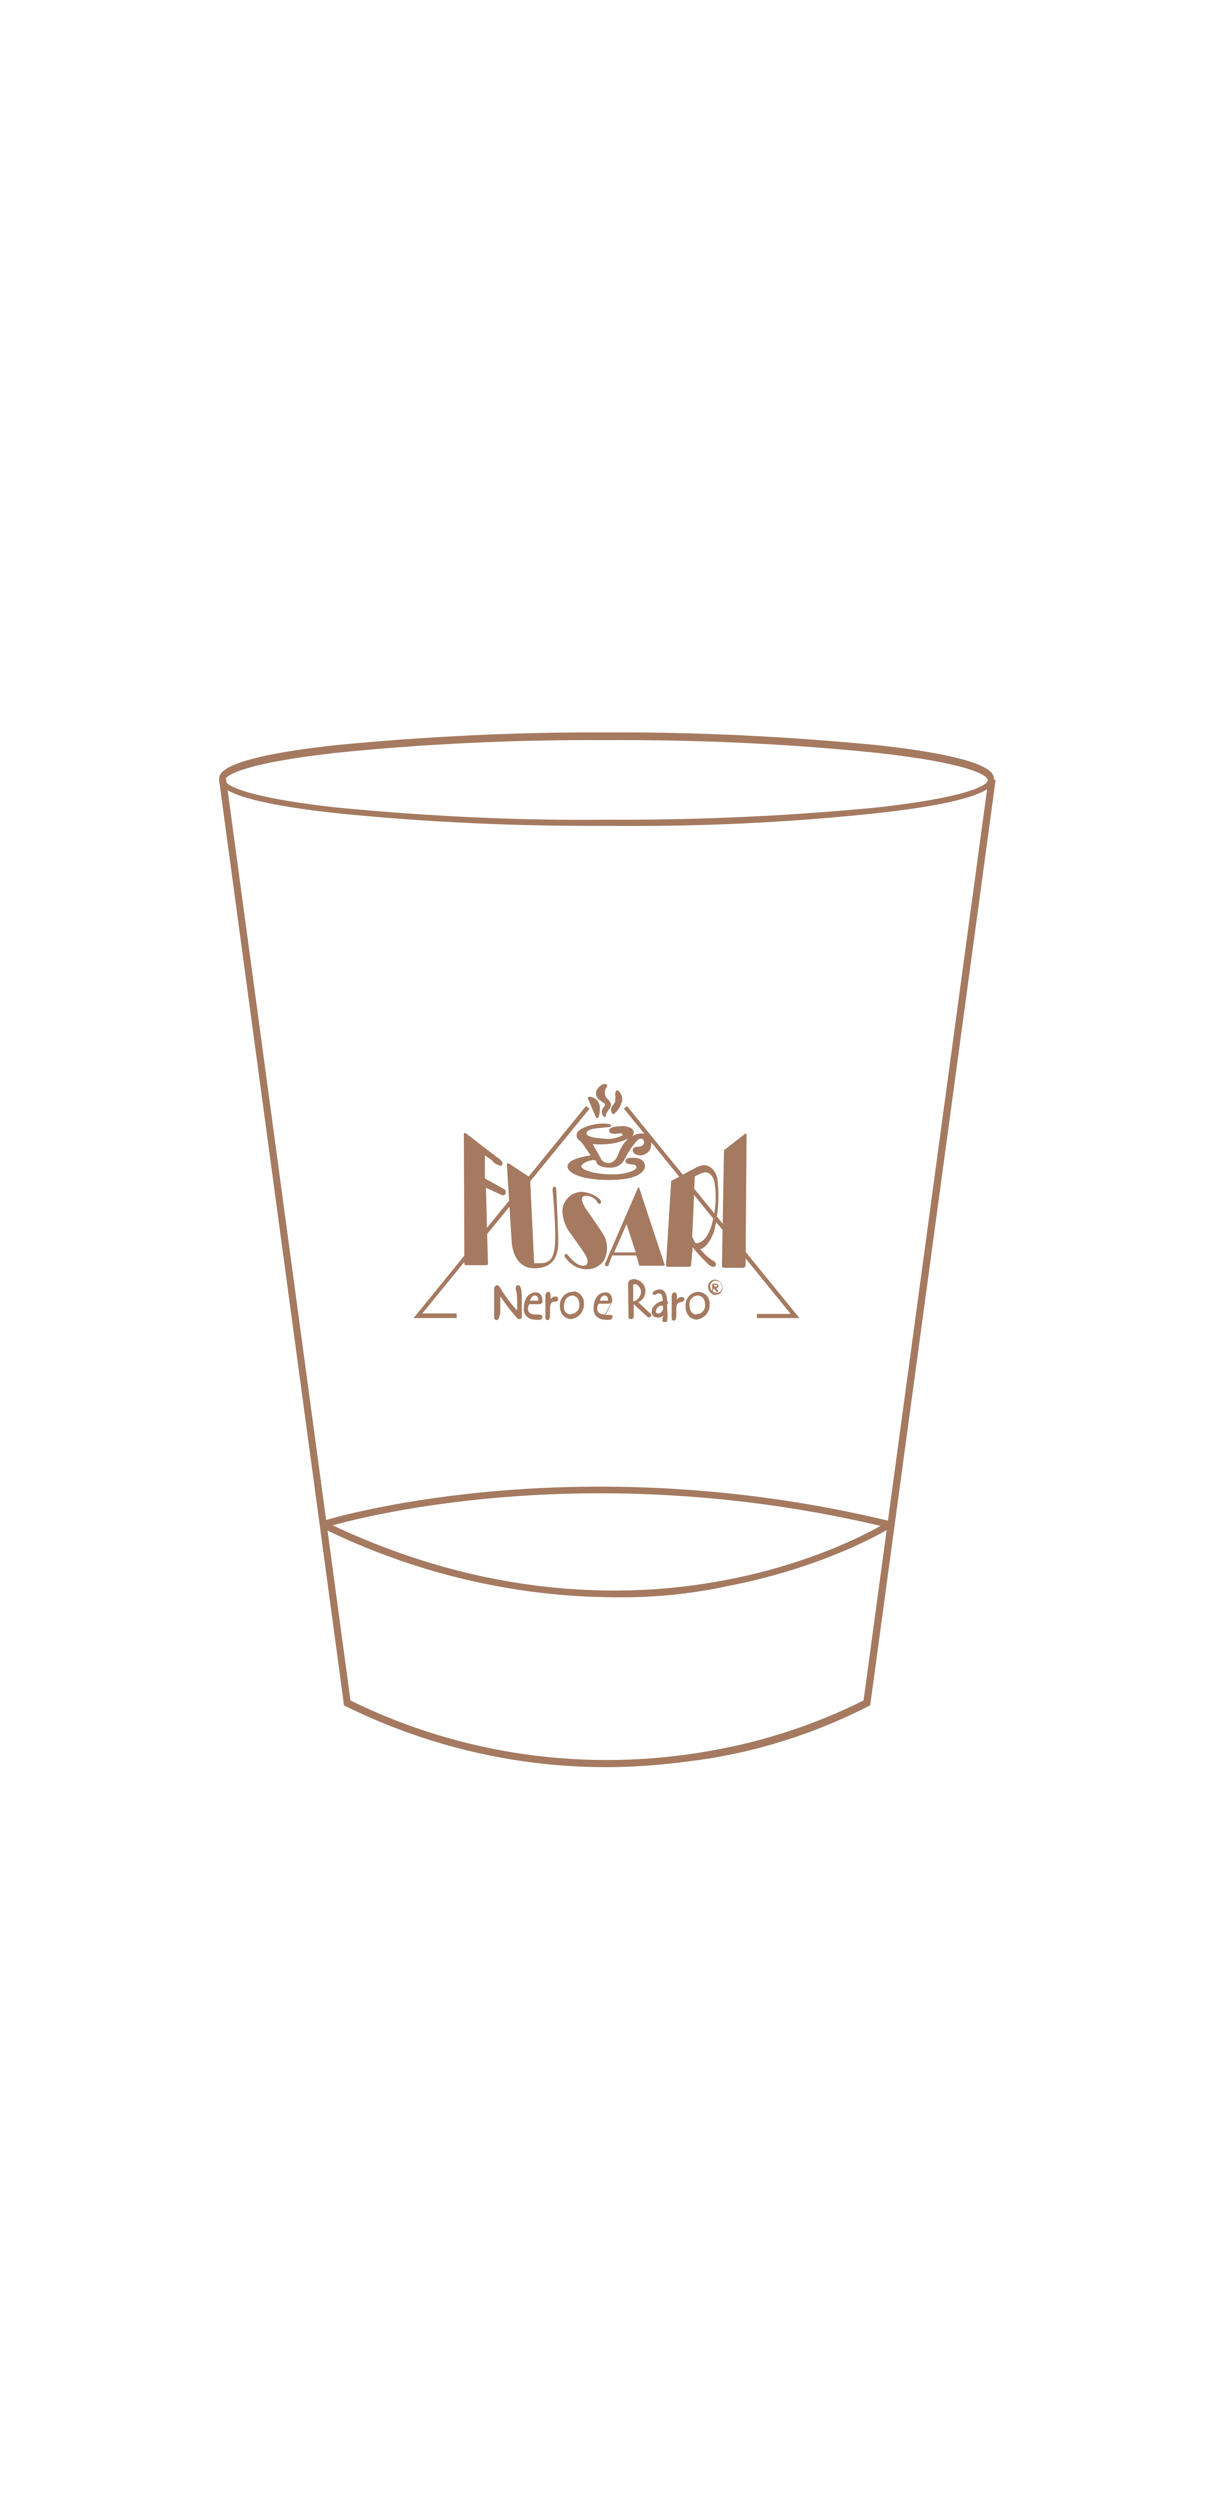 <?xml version="1.0" encoding="utf-8"?>
<!-- Generator: Adobe Illustrator 25.3.0, SVG Export Plug-In . SVG Version: 6.00 Build 0)  -->
<svg version="1.1" id="Livello_1" xmlns="http://www.w3.org/2000/svg" xmlns:xlink="http://www.w3.org/1999/xlink" x="0px" y="0px"
	 viewBox="0 0 236.4 487.1" style="enable-background:new 0 0 236.4 487.1;" xml:space="preserve">
<style type="text/css">
	.st0{fill:#A57A60;}
	.st1{fill-rule:evenodd;clip-rule:evenodd;fill:#A57A60;}
</style>
<g>
	<path class="st0" d="M118.2,160.9c-17.7,0.1-35.4-0.7-53-2.5c-22.5-2.5-22.5-5.6-22.5-6.6c0-1,0-4.1,22.5-6.6
		c17.6-1.7,35.3-2.6,53-2.5c17.7-0.1,35.4,0.8,53,2.5c22.5,2.5,22.5,5.6,22.5,6.6s0,4.1-22.5,6.6
		C153.6,160.3,135.9,161.1,118.2,160.9z M118.2,144.2c-17.7-0.1-35.3,0.7-52.9,2.5c-16.9,1.9-21.4,4.2-21.4,5.3
		c0,1.1,4.5,3.4,21.4,5.3c17.6,1.7,35.2,2.6,52.9,2.4c17.7,0.1,35.3-0.7,52.9-2.4c16.9-1.9,21.4-4.2,21.4-5.3s-4.5-3.4-21.4-5.3
		C153.5,144.9,135.9,144.1,118.2,144.2z"/>
	<path class="st0" d="M118.1,344.3c-17.6,0-35-4.1-50.8-11.9l-0.3-0.2v-0.3L42.7,152l1.4-0.2v0.2l24.2,179.3
		c21.7,10.7,46.3,14.1,70.2,9.8c10.3-1.8,20.4-5.1,29.8-9.8l24.3-179.2v-0.2h1.4v0.3l-24.4,180l-0.3,0.2
		c-9.6,4.9-19.8,8.3-30.4,10.1C131.9,343.6,125,344.3,118.1,344.3z"/>
	<path class="st0" d="M119.7,311.2c-19.8-0.1-39.3-4.8-57.1-13.6l0.6-1.2c32.3,15.7,60.5,14.9,78.4,11.4
		c19.4-3.7,31.4-11.3,31.5-11.4l0.7,1.1c-0.1,0.1-12.2,7.7-31.9,11.5C134.6,310.6,127.2,311.3,119.7,311.2z"/>
	<path class="st0" d="M173.3,297.7c-62-15.1-109.7-0.2-110.2,0l-0.4-1.3c0.5-0.2,48.5-15.1,110.9,0L173.3,297.7z"/>
	<path class="st0" d="M155.8,256.8h-8.3v-0.8h6.6L121.6,216l0.6-0.5L155.8,256.8z M89,256.8h-8.4l33.6-41.3l0.7,0.5l-32.6,39.9H89
		L89,256.8z"/>
	<path class="st1" d="M90.8,220.8c0,0-0.4-0.2-0.4,0.1s0.1,25.3,0.1,25.3c0,0.2,0.1,0.3,0.3,0.3h4c0,0,0.3,0,0.3-0.3
		c0-0.3-0.4-14.8-0.4-14.8l3,1.4c0,0,0.6,0.3,0.8-0.2s0-0.8-0.4-1l-3.6-2v-4.5l1.4,1c0.3,0.4,0.7,0.7,1.2,0.9
		c0.6,0.2,0.7,0.1,0.8-0.1c0.1-0.3,0-0.7-0.7-1.2C96.6,225.3,90.8,220.8,90.8,220.8z M103.3,229.4l0.8,16.7h1.5
		c2.4-0.1,2.6-2.5,2.6-5.4s-0.4-8.1-0.5-8.6c0-0.5,0-0.9,0.3-0.9s0.4,0.4,0.4,0.4s0.4,8.5,0.4,10s0.1,5.4-4.5,5.5
		c-4.6,0.1-4.6-5.5-4.6-5.5s-0.9-14-0.9-14.6s0.4-0.3,0.4-0.3L103.3,229.4z M116.7,233.5c0.3,0.2,0.5,0.5,0.4,0.9
		c0,0-0.3,0.5-0.8-0.3V234c-0.5-0.6-1.2-1-2-1c-0.6,0-0.9,0.1-0.9,0.7c0.1,0.6,0.4,1.2,0.7,1.7c0,0,2.3,3.2,3.6,5.3
		c0.8,1.5,0.8,3.4,0,4.9c-0.8,1.1-2,1.7-3.4,1.7c-1.4,0-2.8-0.7-3.7-1.8c-0.5-0.4-0.7-0.9-0.5-1.1s0.4-0.1,0.8,0.4
		c0.4,0.5,1.6,1.8,2.7,1.8s0.9-0.9,0.9-0.9c0-1-1.2-2.3-3.1-5.1c-1.1-1.3-1.7-2.9-1.8-4.5c0-2.1,1.6-3.8,3.7-3.9
		C114.6,232.3,115.8,232.7,116.7,233.5L116.7,233.5z M118,246l6.3-14.5c0,0,0.2-0.4,0.3,0s4.9,14.8,4.9,14.8c0.1,0.1,0,0.3-0.1,0.3
		c-0.1,0-0.1,0-0.2,0h-4.6l-0.6-2h-4.7l-0.6,1.6c0,0,0,0.5-0.5,0.5C117.7,246.7,118,245.9,118,246L118,246z M119.7,244l2.4-5.5
		l1.8,5.5H119.7z M129.8,246.4l1-16.3l5-2.7c0.5-0.2,1-0.4,1.5-0.4c0.5,0,2.4,0.5,2.6,3.4c0.3,3.2,0,6.4-0.7,9.4
		c-0.8,2.4-1.9,3.3-2.7,3.6c0.7,0.9,1.6,1.7,2.6,2.3c0.3,0.1,0.5,0.5,0.4,0.8l0,0l0,0c-0.2,0.7-1.1,0.1-1.4-0.1
		c-1.1-1.1-2.2-2.2-3.1-3.4c0,0-0.2,2.4-0.3,3.3c0,0,0,0.5-0.3,0.5H130c0,0-0.2,0-0.2-0.5L129.8,246.4z M134.9,241
		c0,0,0.2-3.6,0.5-11.8l1-0.5c0.3-0.1,0.7-0.2,1-0.3c0.5,0,1.6,0.3,1.9,2.3c0.4,2.8,0.1,5.6-0.7,8.3c-1,2.9-2.3,3.1-2.6,3.2
		c0,0-0.5,0.1-0.6-0.2S134.9,241,134.9,241L134.9,241z M141.1,224.1l4.1-3.2c0,0,0.3-0.2,0.3,0.2s-0.2,25.4-0.2,25.4
		s-0.1,0.5-0.4,0.5h-3.8c-0.2,0-0.4-0.1-0.4-0.3l0,0C140.7,246.1,141.1,224.1,141.1,224.1L141.1,224.1z"/>
	<path class="st1" d="M114.7,214.3c0,0-0.4-0.7,0.3-0.6c1.1,0.1,2,1.1,1.9,2.3c0,1.6-0.4,1.8-0.4,1.8s-0.3,0.2-0.4-0.2L114.7,214.3z
		"/>
	<path class="st0" d="M116.6,214.1c-0.5-0.5-0.6-1.3-0.2-1.9l0,0c0.8-1.1,1.4-1,1.6-1s0.6,0.1,0.1,0.8c-0.4,0.7-0.3,1.7,0.4,2.2
		c0.7,0.7,0.7,1.2,0.3,1.8c-0.4,0.6-0.7,0.9-0.7,1.2s-0.2,0.7-0.5,0.3c-0.4-0.5-0.4-1.1-0.1-1.6c0.4-0.4,0.6-0.8,0.2-1
		C117.3,214.7,117,214.4,116.6,214.1z"/>
	<path class="st1" d="M119.9,213c0,0,0.2-1,0.7-0.4c0.6,0.6,0.9,1.5,0.5,2.3c-0.2,0.8-0.7,1.5-1.3,2c-0.2,0.2-0.4,0.3-0.5,0
		c-0.3-0.4-0.3-1,0-1.4c0.4-0.5,0.7-0.8,0.6-1.3C120,213.9,119.9,213.4,119.9,213z"/>
	<path class="st1" d="M117.7,218.9c0,0,1.4,0,1.4,0.4s-0.9,0.3-1.5,0.4s-3.3,0.1-3.3,1.1c0,1,3.6,1,4,1.1c1,0,2.1-0.2,3-0.7
		c0,0,0.2-0.4-0.5-0.4c-0.6,0.1-2,0.3-2.1-0.5c-0.1-0.8,2-0.9,2.7-0.9c0.7,0,2.1,0.3,2.1,1.2c0,0.3-0.1,0.7-0.4,0.9
		c0.7-0.6,1.7-0.8,2.6-0.6c1,0.5,1.5,1.7,1.1,2.7l0,0v0.1c-0.3,0.8-1.1,1.4-2,1.4c-0.9,0-1.5-0.5-1.5-1s0.6-0.7,1.2-0.7
		c0.5,0,1-0.3,1-0.8c0,0,0,0,0,0l0,0v-0.1c0-0.6-0.5-0.8-1.1-0.5c-0.9,0.9-1.6,1.9-2.2,3c-0.5,0.8-0.9,2.5-3.3,2.5s-2.7-1-2.7-1.2
		c-0.1-0.2-0.2-0.4-1.1-0.2s-1.8,0.7-1.8,1.2c0,0.5,2.2,1.5,6,1.5s4.7-1.2,4.7-1.2s0.2-0.6-0.6-0.7c-0.8-0.1-1.5-0.1-1.5-0.7
		c0-0.6,0.9-0.7,2.1-0.6c1.2,0.2,1.7,0.9,1.7,1.6c0,0.7-0.8,2.7-6.9,2.7s-8.2-1.6-8.2-2.6s1.4-1.7,4.5-2.2l-1.3-1.9
		c-0.3-0.5-0.7-0.9-1.1-1.2c-0.5-0.5-0.4-1.3,0.1-1.7c0.1-0.1,0.3-0.2,0.4-0.3C114.7,219.2,116.2,218.9,117.7,218.9z M120.4,225.1
		c-0.6,1.4-1.5,1.5-1.8,1.5c-0.7,0-1.4-0.4-1.6-1.1c-0.5-0.9-1.5-2.6-1.5-2.6c4.6,0.4,6.9-1.1,6.9-1.1
		C121.5,222.8,120.8,223.9,120.4,225.1L120.4,225.1z"/>
	<path class="st1" d="M111.6,251.7c-1.4,0-2.5,1.2-2.5,2.6c0,0,0,0,0,0l0,0l0,0c0,2.3,1.6,2.7,2.2,2.7c1.5-0.2,2.6-1.5,2.5-3
		c0.1-1.2-0.8-2.3-2-2.4c0,0,0,0,0,0l0,0L111.6,251.7z M111.2,256.1c0,0-1.4,0-1.3-1.7c0.1-1.7,1.2-1.9,1.6-2c0,0,1.4,0,1.4,1.8
		c0.1,0.9-0.6,1.7-1.5,1.8L111.2,256.1L111.2,256.1z"/>
	<path class="st1" d="M108.7,253.4c0,0-0.1,0.2-0.6,0.2s-0.9,0.2-0.9,1.4s0.1,2.1-0.4,2.2c-0.3,0-0.5-0.1-0.5-0.4c0,0,0,0,0,0l0,0
		v-4.4c0,0,0-0.6,0.5-0.7s0.5,0.5,0.5,0.8c0,0.2,0,0.4,0,0.6c0,0,0.5-0.6,1-0.5c0.5,0.1,0.4,0.2,0.4,0.2
		C108.8,253,108.8,253.2,108.7,253.4z"/>
	<path class="st1" d="M136.1,251.7c-1.4,0-2.5,1.2-2.5,2.6c0,0,0,0,0,0v0.1c0,2.3,1.6,2.7,2.2,2.7c1.5-0.2,2.6-1.5,2.5-3
		c0.1-1.2-0.8-2.3-2.1-2.4H136.1L136.1,251.7z M135.7,256.1c0,0-1.3,0-1.3-1.7c-0.2-1,0.5-1.9,1.5-2c0,0,0.1,0,0.1,0
		c0,0,1.4,0,1.4,1.8c0.1,0.9-0.6,1.8-1.5,1.8c0,0,0,0,0,0L135.7,256.1L135.7,256.1z"/>
	<path class="st1" d="M133.3,253.4c0,0-0.1,0.2-0.6,0.3s-0.9,0.2-0.9,1.4c0,1.2,0.1,2.1-0.4,2.2c-0.3,0-0.5-0.1-0.5-0.4l0,0v-4.4
		c0,0,0-0.6,0.5-0.7c0.5-0.1,0.5,0.6,0.5,0.8c0,0.2,0,0.4,0,0.6c0,0,0.5-0.6,1-0.5s0.4,0.2,0.4,0.2
		C133.4,253,133.4,253.3,133.3,253.4z"/>
	<path class="st1" d="M104.4,256.1c-1.9,0-1.5-1.4-1.4-1.7c0.1-0.4,0.5-0.3,0.5-0.3s1,0,1.6,0c0.3,0,0.6-0.2,0.6-0.4l0,0v-0.1
		c0,0,0.2-1.9-1.4-1.8s-2.2,1.7-2.2,2.9c-0.2,1.2,0.6,2.2,1.8,2.4h0.2c1.5,0.2,1.6-0.1,1.6-0.6S104.4,256.1,104.4,256.1z
		 M104.2,252.4c0.8,0,0.7,1,0.7,1h-1.6C103.3,253.4,103.5,252.5,104.2,252.4L104.2,252.4z"/>
	<path class="st1" d="M117.9,256.1c-1.9,0-1.5-1.4-1.4-1.8s0.5-0.3,0.5-0.3s1,0,1.6,0c0.3,0,0.6-0.2,0.6-0.4l0,0 M119.3,253.6
		c0,0,0.2-1.9-1.4-1.8s-2.2,1.7-2.2,2.9c-0.2,1.2,0.6,2.2,1.8,2.4h0.2c1.5,0.2,1.6-0.1,1.7-0.6c0-0.5-1.4-0.3-1.4-0.3L119.3,253.6z
		 M117.8,252.4c0.8,0,0.7,1,0.7,1h-1.6C116.9,253.5,117,252.5,117.8,252.4L117.8,252.4z"/>
	<path class="st1" d="M130,254.1c0.1,0,0.2-0.1,0.2-0.3c0-0.1-0.1-0.3-0.2-0.3c0-2.4-1.4-2.3-1.4-2.3c-1.1,0.1-1.5,0.6-1.4,0.9
		c0.1,0.3,0.4,0.2,0.8,0c0.3-0.2,0.8-0.1,1,0.2c0,0,0,0,0,0l0,0c0,0,0,0.1,0,0.1c0.1,0.3,0.1,0.7,0.2,1c-1.6,0.5-2.2,1.4-2.2,2.2
		c0,0.8,0.6,1.1,1.2,1.1c0.4,0,0.7-0.1,1-0.3c0.2-0.2,0.1,0.1,0,0.2s-0.1,0.2-0.1,0.7c0,0.5,0.8,0.2,0.8,0.2s0.2,0.2,0.2-1.3
		C130,254.7,130,254.1,130,254.1z M128.7,255.8c-0.6,0.3-1.2,0-0.7-0.9c0.2-0.3,0.5-0.5,0.8-0.5c0.1-0.1,0.3,0,0.4,0.1l0,0
		c0,0.1,0,0.1,0,0.2C129.3,255.1,129.1,255.5,128.7,255.8L128.7,255.8z"/>
	<path class="st0" d="M96.8,257.2c-0.2,0-0.3-0.1-0.4-0.2c-0.1-0.1-0.1-0.2-0.1-0.4v-4.1c0-0.2,0-0.5,0-0.7c0-0.3,0-0.5,0-0.8
		c0-0.2,0.1-0.3,0.2-0.4c0.1-0.1,0.2-0.2,0.4-0.2c0.2,0,0.4,0.2,0.6,0.5c0.6,1,1.1,1.8,1.6,2.4c0.5,0.7,1.1,1.4,1.7,2v-0.7
		c0-0.9,0-1.8-0.1-2.7c0-0.1-0.1-0.3-0.1-0.4c0-0.1-0.1-0.3-0.1-0.5c0-0.5,0.3-0.6,0.5-0.6c0.5,0,0.7,0.9,0.7,2.7v2.7
		c0,0.2,0,0.4,0,0.7c0,0.4-0.3,0.5-0.5,0.5c-0.2,0-0.4-0.1-0.5-0.3c-1.2-1.3-2.2-2.7-3.2-4.1v3.4C97.3,256.3,97.3,257.2,96.8,257.2z
		"/>
	<path class="st1" d="M126.6,255.8l-2.2-2.1c1.2-0.5,1.7-1.9,1.2-3.1c-0.4-0.8-1.1-1.3-2-1.4c-1.1,0-1.2,0.8-1.2,0.8l0.1,6.5
		c-0.1,0.2,0,0.4,0.3,0.5c0,0,0,0,0,0h0.2c0.3,0,0.5-0.2,0.5-0.4l0,0v-0.1v-2.4l2.4,2.2c0,0,0.6,0.7,0.9,0.2
		C127.2,256.2,126.6,255.8,126.6,255.8z M123.4,253.5v-3c0,0,0-0.6,0.7-0.2c0.7,0.4,1,1.3,0.7,2
		C124.5,253.1,123.8,253.6,123.4,253.5L123.4,253.5z"/>
	<path class="st0" d="M139.5,252.3c-0.2,0-0.3,0-0.5-0.1c-0.6-0.3-1-0.8-1-1.5c0-0.8,0.6-1.4,1.4-1.4l0,0c0.8,0.1,1.4,0.8,1.4,1.6
		c0,0.4-0.2,0.9-0.5,1.1C140,252.2,139.8,252.2,139.5,252.3z M139.5,249.5c-0.6,0-1.1,0.5-1.1,1.1l0,0c0,0.5,0.3,1,0.8,1.2
		c0.4,0.1,0.8,0.1,1.1-0.1c0.3-0.2,0.4-0.6,0.4-0.9C140.7,250.1,140.2,249.6,139.5,249.5L139.5,249.5z"/>
	<path class="st1" d="M138.8,251.3v-0.9c0,0,0-0.3,0.2-0.3h0.5c0,0,0.6,0,0.5,0.5c0,0.2-0.2,0.4-0.4,0.4c0.1,0.2,0.2,0.3,0.3,0.4
		c0.1,0.1,0.1,0.2,0,0.3c0,0,0,0,0,0l0,0c-0.1,0.1-0.2,0-0.4-0.2s-0.3-0.4-0.3-0.4h-0.2v0.2c0,0.1,0,0.3-0.2,0.3
		S138.8,251.5,138.8,251.3z M139.2,250.6v-0.3h0.3c0,0,0.2,0,0.2,0.2s-0.1,0.2-0.2,0.2L139.2,250.6L139.2,250.6z"/>
</g>
</svg>
